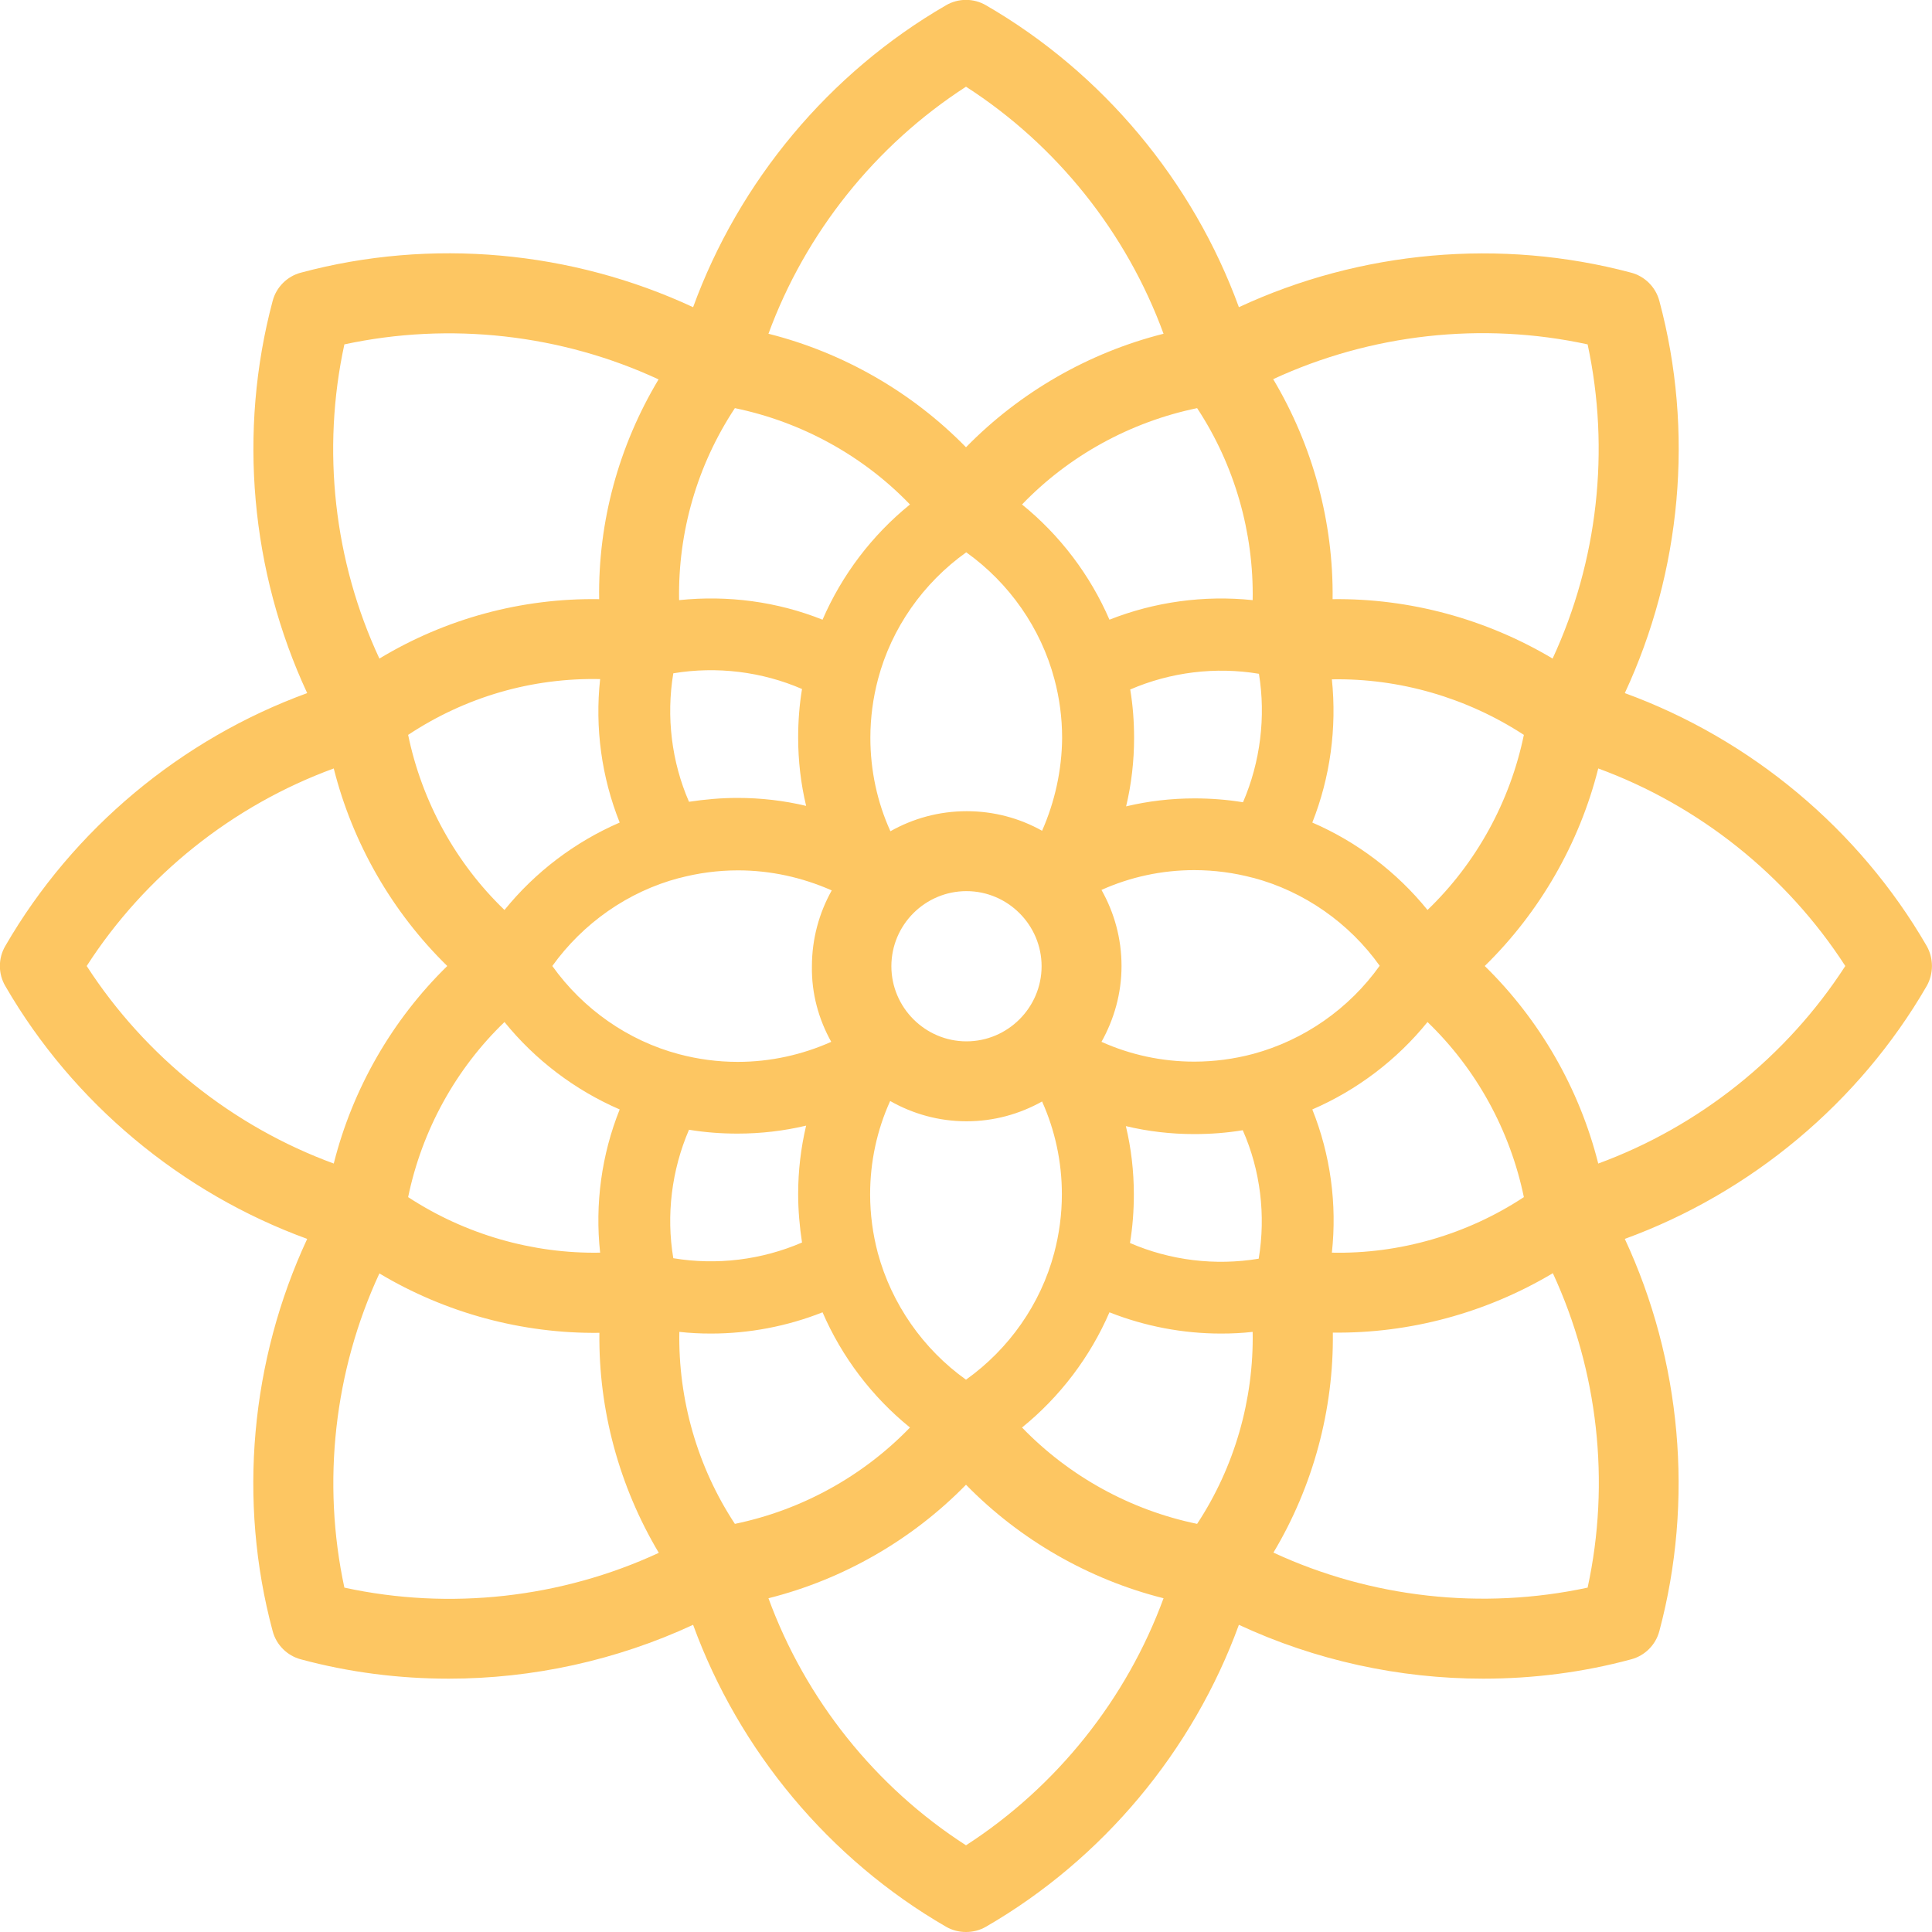 <?xml version="1.0" encoding="UTF-8"?> <!-- Generator: Adobe Illustrator 26.4.1, SVG Export Plug-In . SVG Version: 6.00 Build 0) --> <svg xmlns="http://www.w3.org/2000/svg" xmlns:xlink="http://www.w3.org/1999/xlink" id="Layer_1" x="0px" y="0px" viewBox="0 0 800 800" style="enable-background:new 0 0 800 800;" xml:space="preserve"> <style type="text/css"> .st0{fill:#FDC662;} </style> <g> <g> <path class="st0" d="M797.8,391.7c-28-48.4-72.9-85.7-125-104.7c23.4-50.3,28.8-108.4,14.3-162.4c-1.5-5.7-6-10.2-11.7-11.7 c-54-14.4-112.1-9.1-162.4,14.3c-19-52.1-56.3-97-104.7-125c-5.1-3-11.5-3-16.6,0c-48.4,28-85.7,72.9-104.7,125 c-50.3-23.4-108.4-28.8-162.4-14.3c-5.7,1.5-10.2,6-11.7,11.7c-14.4,54-9.1,112.1,14.3,162.4c-52.1,19-97,56.3-125,104.7 c-3,5.1-3,11.5,0,16.6c28,48.4,72.9,85.7,125,104.7c-23.4,50.3-28.8,108.4-14.3,162.4c1.5,5.7,6,10.2,11.7,11.7 c20,5.4,40.6,8,61.2,8c34.8,0,69.5-7.6,101.2-22.3c19,52.1,56.3,97,104.7,125c2.6,1.5,5.4,2.2,8.3,2.2c2.9,0,5.7-0.7,8.3-2.2 c48.4-28,85.7-72.9,104.7-125c31.6,14.7,66.3,22.3,101.2,22.3c20.6,0,41.2-2.6,61.2-8c5.7-1.5,10.2-6,11.7-11.7 c14.4-54,9.1-112.1-14.3-162.4c52.1-19,97-56.3,125-104.7C800.7,403.2,800.7,396.8,797.8,391.7z M657.4,142.6 c9.4,43.7,4.2,89.8-14.5,130.1c-27.5-16.4-59.2-25-91.1-24.6c0.4-31.9-8.2-63.6-24.6-91.1C567.6,138.3,613.7,133.1,657.4,142.6z M543.4,459.4c18.5-8,35-20.5,47.7-36.2c20.2,19.4,34.2,44.9,39.9,72.5c-23.5,15.5-51.5,23.6-79.5,23 C553.7,498.6,550.9,478.1,543.4,459.4z M456.1,368.5c12-5.4,25.1-8.2,38.4-8.2c8.3,0,16.5,1.1,24.4,3.2c0,0,0.1,0,0.1,0 c21,5.6,39.7,18.7,52.3,36.4c-12.7,17.8-31.3,30.8-52.4,36.5c-7.9,2.1-16.1,3.2-24.4,3.2c-13.3,0-26.4-2.8-38.4-8.2 c5.2-9.3,8.3-20,8.3-31.4C464.4,388.6,461.4,377.9,456.1,368.5z M543.4,340.6c7.4-18.7,10.2-39.2,8.1-59.3 c28-0.5,55.9,7.6,79.5,23c-5.7,27.6-19.7,53.1-39.9,72.5C578.4,361.1,561.9,348.6,543.4,340.6z M514.7,332.2 c-6.6-1.1-13.4-1.6-20.1-1.6c-9.6,0-19.1,1.1-28.3,3.3c2.2-9.2,3.3-18.8,3.3-28.3c0-6.8-0.5-13.5-1.6-20.1 c16.7-7.2,35.3-9.5,53.3-6.5C524.2,296.8,521.9,315.5,514.7,332.2z M518.7,248.5c-20.1-2.1-40.6,0.7-59.3,8.1 c-8-18.5-20.5-35-36.2-47.7c19.4-20.2,44.9-34.2,72.5-39.9C511.2,192.5,519.2,220.5,518.7,248.5z M400.2,464.3 c11.4,0,22-3,31.3-8.2c5.4,12,8.2,25.1,8.2,38.4c0,8.3-1.1,16.5-3.2,24.4c-5.6,21.1-18.7,39.7-36.5,52.4 c-17.8-12.7-30.8-31.4-36.5-52.4c-2.1-7.9-3.2-16.1-3.2-24.4c0-13.3,2.8-26.5,8.3-38.6C377.9,461.2,388.7,464.3,400.2,464.3z M369.1,400.1c0-17.2,14-31.1,31.1-31.1s31.1,14,31.1,31.1c0,17.1-14,31.1-31.1,31.1S369.1,417.2,369.1,400.1z M431.5,344 c-9.3-5.2-19.9-8.1-31.2-8.1c-11.5,0-22.2,3-31.6,8.3c-5.5-12.1-8.3-25.3-8.3-38.7c0-8.3,1.1-16.5,3.2-24.4 c5.6-21.1,18.7-39.7,36.5-52.4c17.8,12.7,30.9,31.4,36.5,52.5c2.1,7.8,3.2,16,3.2,24.4C439.7,318.8,436.8,332,431.5,344z M400,35.9c37.6,24.2,66.5,60.5,81.8,102.3c-31,7.8-59.5,24.2-81.8,47c-22.3-22.8-50.8-39.2-81.8-47 C333.5,96.5,362.4,60.2,400,35.9z M304.3,169c27.6,5.7,53.1,19.7,72.5,39.9c-15.7,12.7-28.2,29.2-36.2,47.7 c-18.8-7.5-39.2-10.2-59.4-8.1C280.7,220.3,288.7,192.6,304.3,169z M344.2,431.4c-12.1,5.4-25.3,8.3-38.7,8.3 c-8.3,0-16.5-1.1-24.4-3.2c-21.1-5.6-39.7-18.7-52.4-36.5c12.7-17.7,31.3-30.8,52.4-36.4c0,0,0.1,0,0.1,0 c7.9-2.1,16.1-3.2,24.4-3.2c13.4,0,26.6,2.9,38.8,8.3c-5.2,9.3-8.2,20-8.2,31.4C336,411.4,339,422.1,344.2,431.4z M248.5,518.7 c-28,0.5-56-7.6-79.5-23c5.7-27.6,19.7-53.1,39.9-72.5c12.7,15.7,29.2,28.2,47.7,36.2C249.1,478.1,246.3,498.6,248.5,518.7z M256.6,340.6c-18.5,8-35,20.5-47.7,36.2c-20.2-19.4-34.2-44.9-39.9-72.5c23.7-15.7,51.2-23.7,79.5-23.1 C246.3,301.4,249.1,321.8,256.6,340.6z M278.8,278.8c18-3,36.7-0.7,53.3,6.5c-1.1,6.6-1.6,13.4-1.6,20.1c0,9.6,1.1,19.1,3.3,28.3 c-9.2-2.2-18.8-3.3-28.4-3.3c-6.8,0-13.5,0.6-20.1,1.6C278.1,315.5,275.8,296.8,278.8,278.8z M142.6,142.6 c43.7-9.4,89.8-4.2,130.1,14.5c-16.5,27.5-25.1,59-24.6,91c-32-0.5-63.5,8-91,24.6C138.3,232.4,133.1,186.3,142.6,142.6z M35.9,400c24.2-37.6,60.5-66.5,102.3-81.8c7.8,31,24.2,59.5,47,81.8c-22.8,22.3-39.2,50.8-47,81.8 C96.5,466.5,60.2,437.6,35.9,400z M142.6,657.4c-9.4-43.7-4.2-89.8,14.5-130.1c27.4,16.4,59.2,25,91.1,24.6 c-0.4,31.9,8.2,63.6,24.6,91.1C232.4,661.7,186.3,666.9,142.6,657.4z M285.3,467.8c6.6,1.1,13.3,1.6,20.1,1.6 c9.6,0,19.1-1.1,28.4-3.3c-2.2,9.3-3.3,18.8-3.3,28.3c0,6.8,0.6,13.5,1.6,20.1c-16.7,7.2-35.3,9.5-53.3,6.5 C275.8,503.2,278.1,484.5,285.3,467.8z M281.3,551.5c4.4,0.5,8.7,0.7,13.1,0.7c15.8,0,31.5-3,46.2-8.8c8,18.5,20.5,35,36.2,47.7 c-19.5,20.2-44.9,34.2-72.5,39.9C288.8,607.5,280.8,579.5,281.3,551.5z M400,764.1c-37.6-24.2-66.5-60.5-81.8-102.3 c31-7.8,59.5-24.2,81.8-47c22.3,22.8,50.8,39.2,81.8,47C466.5,703.5,437.6,739.8,400,764.1z M495.7,631 c-27.6-5.7-53-19.7-72.5-39.9c15.7-12.7,28.2-29.2,36.2-47.7c14.7,5.8,30.4,8.8,46.2,8.8c4.4,0,8.8-0.2,13.1-0.7 C519.2,579.5,511.2,607.5,495.7,631z M521.2,521.2c-18,3-36.7,0.7-53.3-6.5c1.1-6.6,1.6-13.4,1.6-20.1c0-9.6-1.1-19.1-3.3-28.3 c9.2,2.2,18.7,3.3,28.3,3.3c6.8,0,13.5-0.5,20.1-1.6C521.9,484.5,524.2,503.2,521.2,521.2z M657.4,657.4 c-43.7,9.4-89.8,4.2-130.1-14.5c16.4-27.4,25-59.2,24.6-91.1c31.9,0.4,63.6-8.2,91.1-24.6C661.7,567.6,666.9,613.7,657.4,657.4z M661.8,481.8c-7.8-31-24.2-59.5-47-81.8c22.8-22.3,39.2-50.8,47-81.8c41.7,15.3,78,44.2,102.3,81.8 C739.8,437.6,703.5,466.5,661.8,481.8z"></path> </g> </g> </svg> 